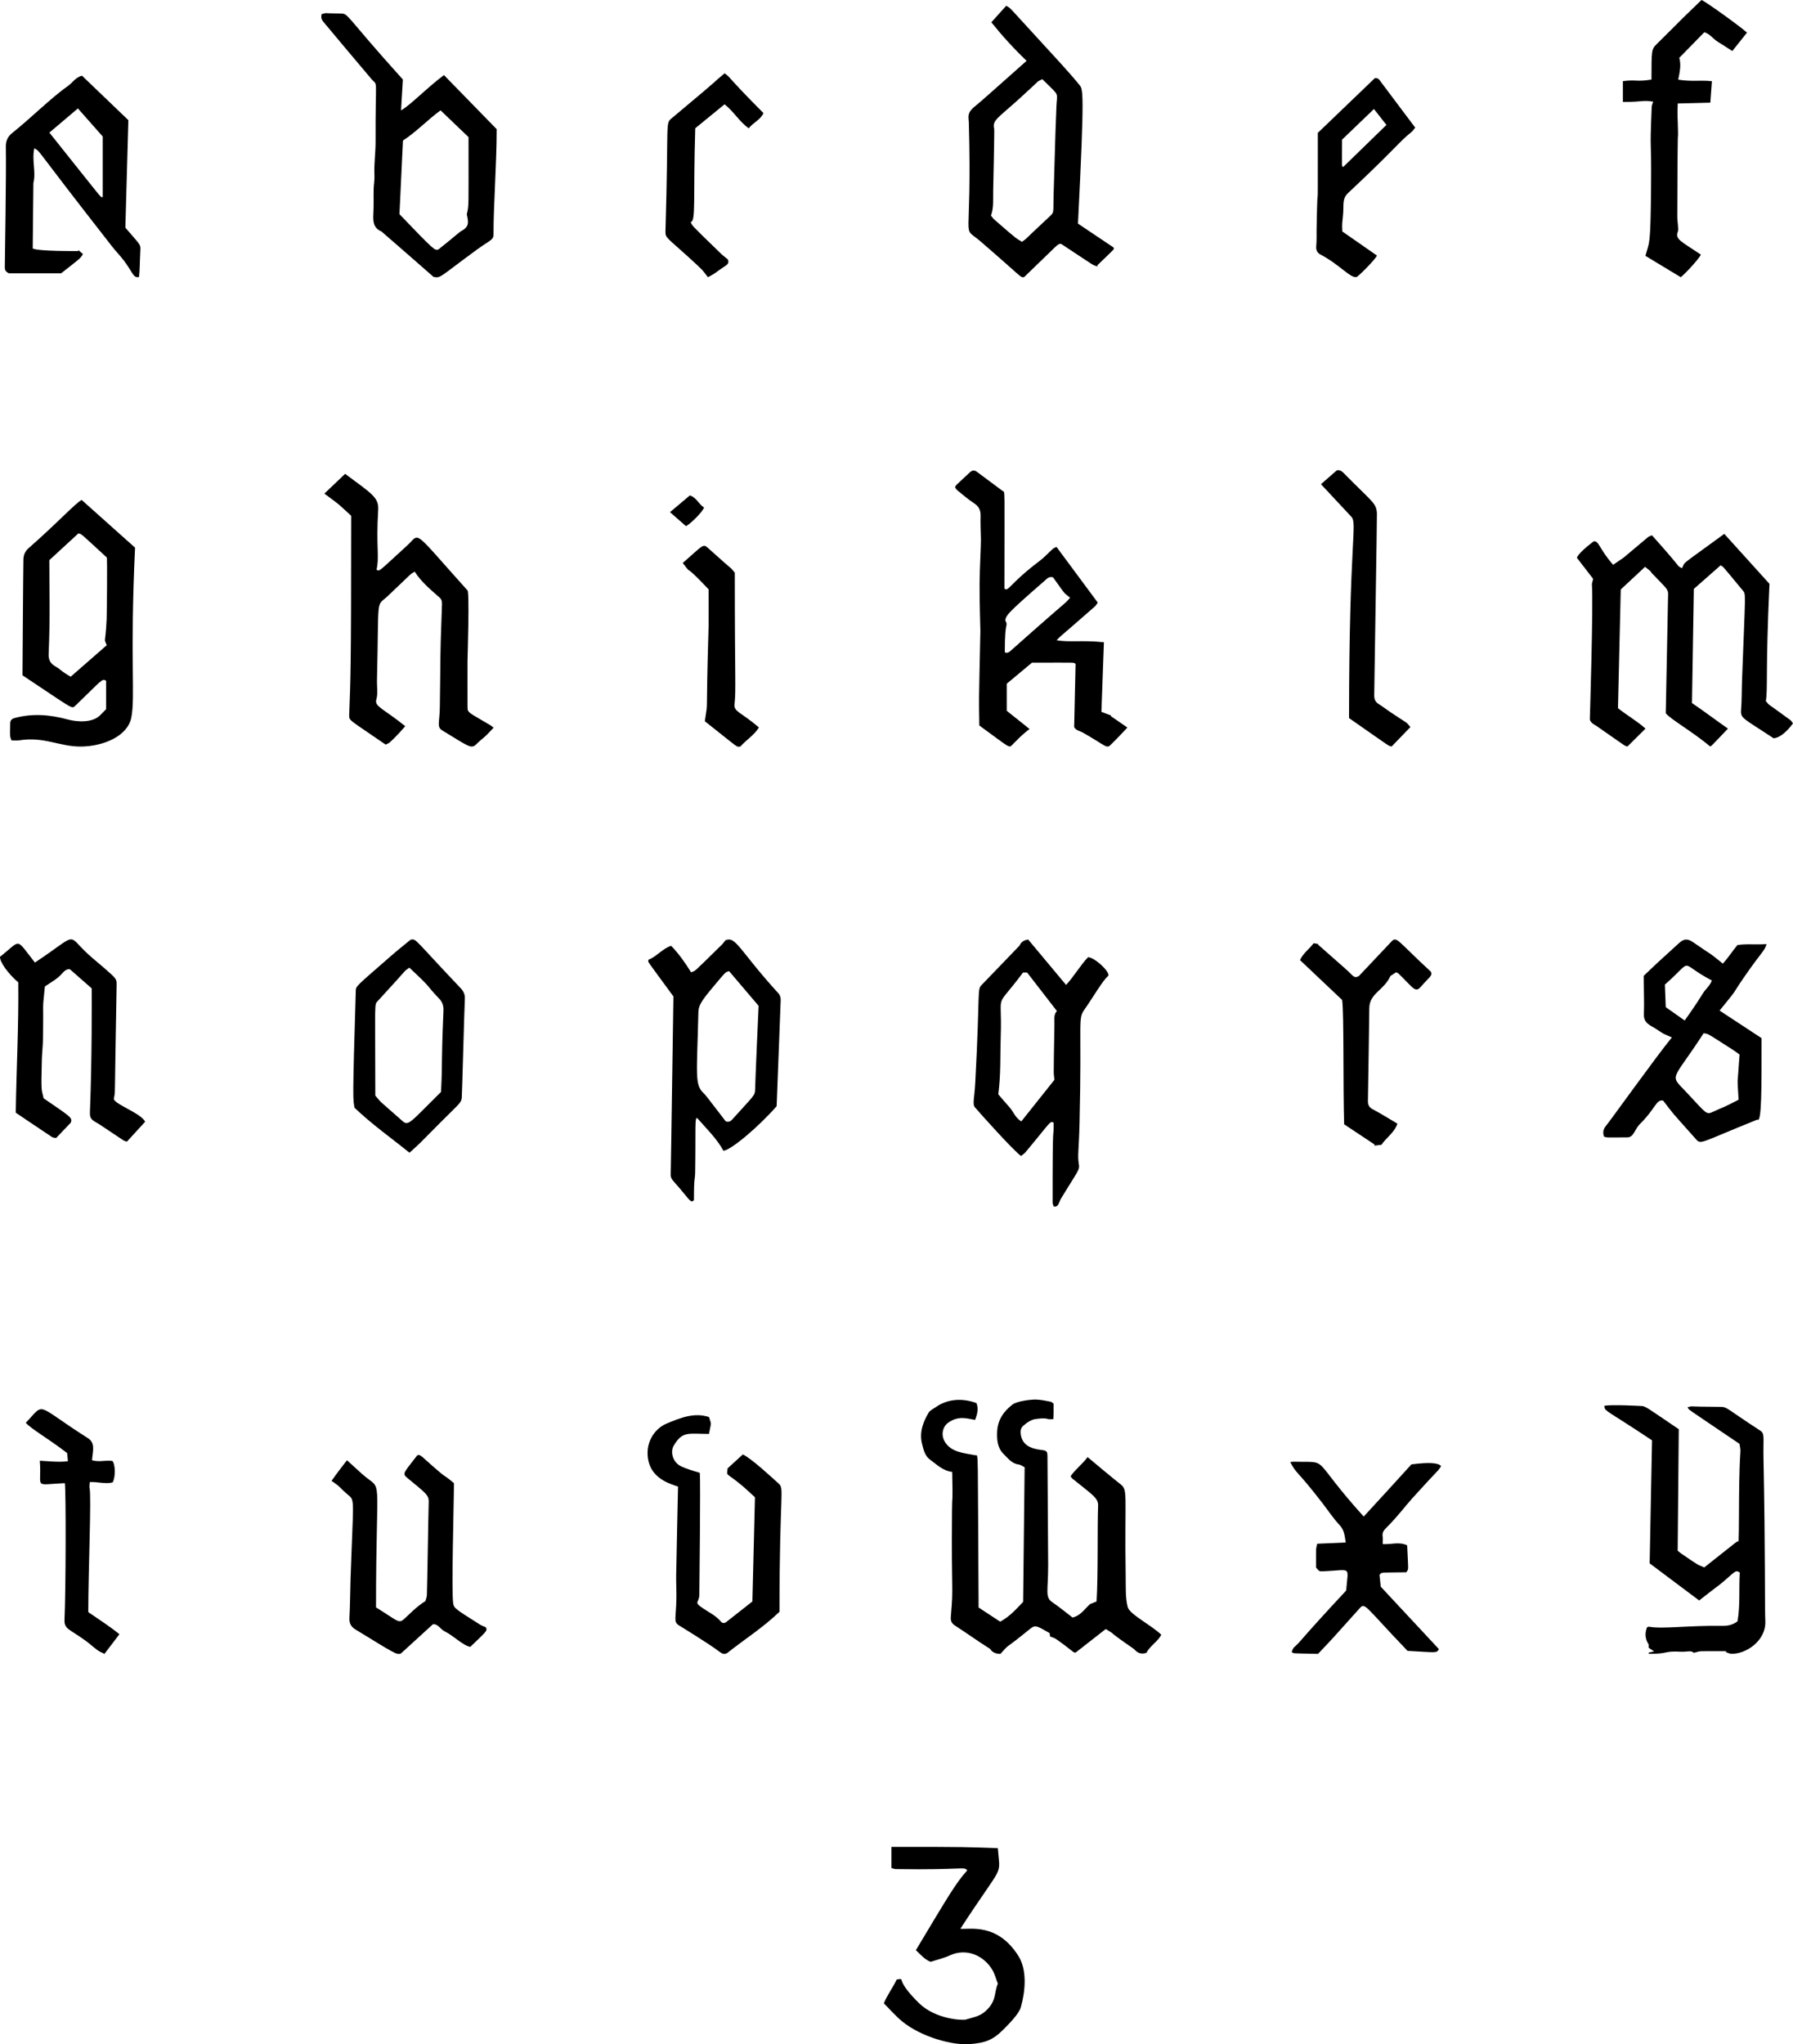 <?xml version="1.0" encoding="utf-8"?>
<svg version="1.1" id="Layer_1" xmlns="http://www.w3.org/2000/svg" xmlns:xlink="http://www.w3.org/1999/xlink" x="0px" y="0px"
	 viewBox="0 0 4386.94 5000" enable-background="new 0 0 4386.94 5000" xml:space="preserve">
<path d="M2193.949,4841.649c24.979-3.182-8.719-4.344,54.372,57.576c41.331,40.563,107.843,42.46,114.399,40.417
	c15.919-4.96,32.778-7.285,46.311-18.708c30.61-25.84,22.372-46.851,32.489-68.989c-4.569-11.605-7.616-24.132-13.987-34.645
	c-20.94-34.549-63.144-53.305-103.353-34.733c-14.747,6.812-30.939,10.494-47.146,15.825c-14.242-5.458-24.154-17.077-36.088-28.615
	c77.655-129.502,97.937-164.617,125.614-195.063c-8.033-10.36-8.175-0.691-174.796-3.278c-3.575-0.056-7.125-1.697-10.752-2.622
	v-51.607c201.831,0,174.956,0.508,260.37,3.097c5.643,74.035,16.977,30.102-91.645,197.219c21.048,2.435,90.2-15.808,142.04,66.56
	c21.667,34.426,16.981,85.872,6.044,124.965c-4.471,15.982-26.864,38.91-42.928,55.027c-26.781,26.869-45.346,32.198-80.242,35.438
	c-43.998,4.084-121.056-17.691-167.048-55.213c-15.959-13.02-29.562-28.928-45.118-44.466
	C2171.011,4879.195,2184.287,4862.095,2193.949,4841.649z"/>
<path d="M3924.544,2779.922c-3.969-11.438-1.237-19.168,5.596-27.285c10.179-12.091,123.037-169.884,160.413-215.161
	c-29.906-13.415-14.799-5.697-41.133-22.386c-11.033-6.992-28.073-12.595-27.294-33.725c1.207-32.75-0.546-63.823-0.546-94.534
	c47.534-45.366,15.151-14.596,85.349-79.094c13.402-12.314,21.741-12.791,36.555-2.53c59.142,40.965,29.698,17.802,71.748,51.681
	c13.115-14.187,22.81-29.767,35.703-45.404c22.04-3.67,45.739-0.266,71.441-2.45c-5.824,18.724-11.147,16.999-56.491,83.028
	c-34.021,49.54-7.328,16.556-58.526,79.688l102.685,67.443c0,118.728,0.545,209.139-10.273,199.158
	c-142.125,57.225-137.641,61.983-150.42,47.712c-69.907-78.064-51.336-57.251-80.195-94.223
	c-17.323-3.268-18.065,19.221-56.576,57.174c-13.432,13.237-14.811,32.696-30.958,32.828
	C3921.321,2782.335,3933.251,2782.308,3924.544,2779.922z M4168.354,2527.043c-79.426,122.738-85.202,98.323-40.036,146.732
	c47.882,51.32,46.546,53.135,62.805,45.535c31.827-14.876,12.694-3.809,62.683-29.453c-3.571-65.612-3.209-24.016,2.403-110.53
	c-5.158-3.706-10.048-7.56-15.266-10.906C4166.911,2520.95,4182.261,2530.506,4168.354,2527.043z M4121.962,2496.003
	c8.68-12.44,27.315-38.244,44.559-66.397c6.567-10.722,17.468-18.636,21.896-31.496c-85.549-44.324-40.323-55.298-114.936,10.076
	l2.12,55.216L4121.962,2496.003z"/>
<path d="M2494.524,2312.781c3.626-7.987,9.227-13.073,21.11-14.812l92.783,111.095c19.973-21.826,34.287-47.299,53.689-67.833
	c16.442-0.031,57.823,39.329,48.716,46.404c-12.241,9.509-37.232,52.985-57.389,81.392c-17.122,24.128-6.013,25.93-12.127,277.981
	c-1.639,67.589-5.308,79.011-1.767,99.792c2.651,15.558-1.986,15.992-43.876,85.305c-5.595,9.258-5.156,20.806-17.654,18.803
	c-0.804-2.901-2.616-6.417-2.618-9.934c-0.151-224.706,2.606-140.977,2.606-195.111c-10.079-3.965-4.507-4.697-69.297,72.79
	c-2.835,3.39-6.966,5.696-10.633,8.611c-19.628-14.287-96.43-100.021-112.422-118.562c-6.927-8.031-1.637-20.574,0.533-61.001
	c12.328-229.657,3.668-226.434,16.335-239.408C2424.165,2386.118,2483.076,2324.532,2494.524,2312.781z M2503.125,2378.605
	c-72.236,96.648-50.685,38.867-54.622,156.216c-1.565,46.661,0.51,93.488-6.023,141.705c8.59,9.948,17.826,21.039,27.497,31.736
	c9.715,10.747,14.159,26.052,28.901,34.502l81.089-101.783c-2.141-20.899-2.534,8.084-0.091-136.337
	c0.196-11.592-2.165-23.72,6.143-31.677l-73.014-94.362H2503.125z"/>
<path d="M1647.657,2437.152c-70.854-96.919-61.636-81.978-60.925-89.855c20.073-7.655,33.657-26.883,55.33-33.994
	c19.203,19.82,34.166,41.275,48.921,64.971c12.995-6.263-1.933,7.996,76.075-68.669c2.774-2.727,4.868-6.145,7.521-9.558
	c25.849-11.792,33.533,23.772,129.615,129.145c5.051,5.539,6.221,11.211,5.909,18.232c-2.111,47.496-9.333,250.837-9.884,258.171
	c-44.604,50.837-111.869,107.627-130.222,109.006c-15.997-29.542-40.615-53.132-62.922-78.609
	c-8.209-9.375-4.457,25.494-6.199,130.191c-0.389,23.401-2.967,8.001-2.967,69.004c-7.381,8.435-10.027,0.479-34.237-27.969
	c-17.036-20.019-23.034-23.374-22.655-34.489C1641.671,2853.567,1647.099,2464.122,1647.657,2437.152z M1783.82,2375.26
	c-6.996,2.818-5.633-1.195-23.395,19.916c-40.439,48.064-51.193,60.476-51.685,80.769c-3.727,153.693-9.18,176.401,12.131,197.172
	c7.767,7.571,6.329,7.01,54.738,69.533c6.783,2.376,11.607,0.24,15.57-4.16c53.954-59.901,55.971-58.297,56.358-74.341
	c0.661-27.452,6.659-165.344,8.574-203.975L1783.82,2375.26z"/>
<path d="M106.736,2686.352c66.898,45.939,70.916,47.041,66.426,59.555l-35.966,37.645c-2.711-0.689-7.273-0.73-10.471-2.838
	c-27.825-18.338-87.568-58.794-88.205-59.239c1.737-108.31,7.338-214.076,6.162-318.755c-25.065-21.526-45.369-49.736-44.664-62.562
	c53.649-41.989,36.265-47.774,85.446,14.136c109.859-72.86,75.293-70.927,130.351-20.273c12.695,11.679,26.297,22.365,39.294,33.724
	c29.967,26.189,30.517,27.133,30.261,40.738c-5.804,309.264-2.681,252.7-6.971,279.924c5.614,14.245,65.047,33.732,76.871,55.017
	l-44.677,48.815c-10.889-3.496,6.281,6.721-64.803-40.516c-16.62-11.045-26.545-11.506-25.784-30.879
	c5.406-137.69,4.343-276.055,4.343-303.36l-53.514-46.939c-9.499-0.861-15.291,6.514-20.312,12.075
	c-11.072,12.263-25.347,19.57-40.7,30.178c-7.109,70.145-2.745,20.266-4.799,131.77c-0.281,15.266-2.169,30.498-2.592,45.766
	C100.018,2677.587,102,2663.51,106.736,2686.352z"/>
<path d="M1004.595,2298.361c14.56-2.573,5.918-3.906,122.207,118.301c7.264,7.633,11.042,15.49,10.534,26.187
	c-1.379,29.012-6.603,226.932-7.451,240.939c-0.816,13.476-4.957,14.166-51.107,60.499c-70.267,70.548-39.995,41.229-76.837,75.16
	c-44.115-35.693-91.755-69.167-134.407-109.937c-3.915-21.452-5.311-12.076,2.956-286.028c0.358-11.869,0.19-10.289,87.126-86.214
	C972.929,2323.895,988.92,2311.298,1004.595,2298.361z M1001.518,2366.758c-18.614,14.136,8.422-11.274-77.021,81.394
	c-9.309,10.096-6.255-3.292-6.255,231.451c19.913,22.744-2.333,1.544,66.56,62.344c14.59,12.876,17.289,4.928,94.276-71.26
	c4.269-90.813-0.309-46.492,5.948-198.739c0.452-10.989-2.037-20.443-10.116-28.904
	C1037.336,2403.695,1062.067,2423.071,1001.518,2366.758z"/>
<path d="M3501.098,2376.85c4.012,10.56-3.135,11.75-24.091,35.907c-14.069,16.218-16.652,6.304-54.787-31.165
	c-1.568-1.541-3.912-2.292-6.188-3.572l-14.048,9.05c-15.49,35.066-51.196,42.282-51.703,78.361
	c-0.563,40.069-2.57,191.571-3.383,227.244c-0.22,9.651,2.704,15.664,11.899,20.531c20.306,10.747,39.76,23.104,60.185,35.173
	c-7.23,21.999-26.964,33.642-38.915,51.623c-21.117,2.454-17.898,2.941-16.735-0.552l-74.609-49.549
	c-2.9-98.822-0.161-267.745-4.82-304.052l-103.149-97.56c7.51-16.831,22.57-26.912,33.433-41.282
	c13.922,2.392,11.935,1.495,10.686,3.427c72.48,63.849,73.069,64.153,78.94,70.323c9.629,10.119,12.58,10.882,20.895,6.636
	c14.443-15.348,65.249-69.009,79.378-84.064C3417.74,2288.779,3417.28,2299.789,3501.098,2376.85z"/>
<path d="M2624.103,3956.225c18.909-4.038,28.233-19.185,42.637-32.635l16.254-6.633c4.092-65.052,1.719-182.861,3.758-234.216
	c0.746-18.789-13.648-26.344-63.614-66.806c-1.154-0.935-1.792-2.507-3.697-5.274c11.486-16.798,28.356-28.965,41.642-46.761
	c3.06,2.664,67.283,56.345,78.142,64.496c22.081,16.576,11.825,16.964,15.012,229.824c0.322,21.514-0.878,51.048,4.925,72.507
	c4.856,17.958,56.297,42.956,82.269,67.74c-9.339,17.312-27.624,26.882-36.552,44.169c-19.712,6.447-27.945-7.708-30.353-9.367
	c-74.344-51.204-38.655-30.58-69.063-48.897l-73.47,57.426c-5.576,1.849-7.112-4.246-47.975-32.835
	c-3.901-2.729-8.904-3.885-14.785-6.336l-1.135-8.292c-27.73-14.969-33.66-21.886-46.985-11
	c-71.412,58.341-46.371,32.234-73.421,61.849c-12.582-0.05-20.633-4.658-24.876-11.98c-38.744-24.635-49.584-33.527-86.67-57.573
	c-8.122-5.266-10.501-11.874-9.764-20.888c7.085-86.694,1.057-39.677,2.88-261.23c0.349-42.454,2.288-8.092,0.486-93.446
	c-23.021-2.567-37.899-18.276-54.493-30.191c-12.045-8.649-15.631-23.916-19.239-38.167c-7.106-28.066,2.176-52.879,15.906-76.308
	c3.452-5.89,11.299-9.304,17.333-13.563c28.832-20.351,64.889-22.917,99.79-10.141c5.589,13.524,2.231,26.761-3.163,41.109
	c-16.32-1.967-38.91-11.998-65.434,6.538c-14.822,10.359-18.248,30.845-9.003,46.558c15.594,26.503,46.852,27.99,75.482,33.544
	c7.309,1.418,4.925-29.504,7.416,372.293l52.809,34.668c23.499-12.622,39.483-31.007,56.134-48.477l3.676-329.098
	c-4.024-2.002-8.997-6.188-14.399-6.846c-17.087-2.084-26.112-15.006-36.88-25.566c-15.405-15.108-16.761-34.483-15.969-54.545
	c1.129-28.604,15.802-49.792,37.377-66.436c10.868-8.384,44.054-12.627,57.902-12.269c11.97,0.309,23.93,2.957,35.763,5.259
	c2.974,0.579,5.444,3.743,7.045,4.914c0,26.809,0.104,17.198-0.547,37.714c-5.416,0-9.098,0.807-12.243-0.149
	c-10.167-3.089-20.05-1.482-30.265-0.239c-12.586,1.531-21.693,8.711-30.718,16.185c-5.368,4.445-7.427,10.696-6.865,17.977
	c2.202,28.55,22.911,38.359,51.244,41.616c12.11,1.392,14.348,3.291,14.422,15.382c0.213,34.974,1.507,211.028,1.708,264.081
	c0.256,67.957-8.962,80.126,11.391,93.829C2592.153,3930.661,2607.223,3943.308,2624.103,3956.225z"/>
<path d="M4042.032,3522.906c-112.691-75.284-117.565-70.813-116.141-84.77c20.096-2.78,79.008,0.126,91.162,0.834
	c9.318,0.542,14.725,5.465,90.421,56.728l-2.703,297.151c2.557,2.046,5.649,4.847,9.059,7.187
	c47.849,32.847,37.279,25.155,55.981,33.691c90.729-71.593,80.604-65.053,84.009-63.052c1.347-28.189,0.537-94.373,1.715-148.96
	c2.111-97.813,4.816-61.056,0.57-90.208c-140.492-95.117-122.031-81.323-127.026-89.611c16.59-3.77-9.581-1.302,79.983-0.875
	c17.285,0.082,13.176,3.137,97.977,58.306c11.346,7.382,6.637,16.484,7.717,69.112c4.615,224.868,2.849,362.85,4.439,396.439
	c2.296,48.488-48.304,81.688-83.667,79.987c-4.266-0.205-8.43-2.537-12.64-3.891l0.232-2.412c-79.138,0-57.404-0.832-79.098,3.992
	c-4.083-4.598-10.996-3.837-18.824-3.004c-10.861,1.156-21.994-0.513-32.96,0.033c-20.848,1.038-17.206,5.514-58.202,5.514
	c-0.512-3.78-3.071-2.201,13.06-6.001l-13.375-8.949v-8.007c-8.832-13.693-9.689-27.889-3.765-42.241
	c2.7-0.675,3.917-1.384,4.951-1.177c31.301,6.249,96.288-3.346,177.106-2.005c13.608,0.226,26.621-1.599,39.114-11.116
	c7.047-39.228,3.104-79.942,5.701-119.301c-11.274-8.175-12.289-0.79-45.689,26.645c-9.324,7.659-2.799,1.637-53.826,41.592
	l-121.08-90.749L4042.032,3522.906z"/>
<path d="M1840.882,3917l6.27-254.865c-10.23-9.275-21.165-19.85-32.818-29.565c-40.399-33.681-35.865-19.895-34.071-41.224
	l37.323-34.031c22.113,10.834,68.764,54.595,87.042,70.831c15.406,13.685,2.535,14.105,2.535,313.973
	c-38.821,37.877-85.414,67.127-128.193,101.224c-6.504,3.518-12.072,1.689-17.98-2.902c-24.62-19.135-99.683-64.829-99.787-64.898
	c-14.059-9.299-7.039-15.605-6.241-66.905c0.286-18.394-0.821-36.81-0.552-55.205c0.671-45.939,4.547-213.925,4.547-217.395
	c-13.624-5.031-60.81-16.351-71.835-60.348c-10.894-43.477,12.453-80.664,43.775-93.787c35.072-14.694,67.775-27.612,103.772-16.08
	c6.223,19.807,5.942,10.592-0.052,41.406c-50.75,0-64.907-7.764-86.463,29.19c-7.784,13.345-3.499,38.162,16.33,48.988
	c11.768,6.425,34.859,13.139,47.682,16.833c2.275,14.476-1.068,298.387-1.07,298.49c-0.462,20.165-14.683,16.844,7.475,32.068
	c15.452,10.616,32.88,18.525,45.264,33.402c3.845,4.619,8.792,4.424,13.609,0.65C1796.547,3951.88,1837.818,3919.558,1840.882,3917z
	"/>
<path d="M3520.452,4033.394c-5.242,10.916-6.5,7.994-76.537,4.452c-106.401-110.696-103.575-119.396-117.386-104.008
	c-84.854,94.541-56.824,63.622-101.672,111.347c-70.081-1.774-57.785-0.321-64.606-4.831c1.905-3.807,2.875-8.438,5.713-10.992
	c21.424-19.28,6.868-9.357,127.717-139.117c4.98-62.266,14.702-50.009-57.189-47.042c-8.799,0.363-8.819-0.123-16.534-9.204
	c0-56.896-0.579-40.354,2.79-58.182l69.844-3.055c-2.638-16.011-3.063-29.825-14.625-42.136
	c-15.743-16.761-28.522-36.3-42.647-54.59c-64.129-83.037-62.22-68.999-78.444-99.986c4.325-0.522,6.201-0.985,8.064-0.937
	c92.508,2.418,36.162-15.852,171.651,134.211c20.073-21.578,97.437-106.182,116.682-127.595c41.677-5.377,65.632-4.241,72.691,4.139
	c-8.595,14.137-3.299,4.381-70.132,78.377c-19.274,21.34-35.354,44.122-64.525,73.101c-5.95,5.911-9.771,11.781-8.362,20.686
	c0.917,5.792,0.173,11.847,0.173,18.628c20.521,1.395,40.33-6.492,59.801,3.085c3.18,69.635,3.757,54.846-1.884,65.833
	c-67.186,1.211-59.171-0.71-65.802,6.292l3.076,28.978L3520.452,4033.394z"/>
<path d="M1150.621,4028.07c-18.85-3.831-40.497-27.091-62.775-38.071c-10.479-5.165-16.424-18.843-28.648-17.244l-78.237,71.412
	c-10.652,3.996-14.481,0.408-111.385-58.75c-10.533-6.43-15.379-14.979-14.631-28.291c1.804-32.105,1.718-64.311,2.796-96.463
	c6.367-190.012,10.686-190.425-4.332-202.88c-22.725-18.847-18.804-20.335-42.219-35.673c13.38-19.313,25.596-34.733,37.733-50.61
	c14.138,12.879,25.86,23.795,37.86,34.396c51.792,45.752,33.212-18.086,33.212,325.605c52.415,32.224,55.035,40.551,68.336,28.711
	c14.481-12.89,30.15-30.272,52.522-44.173c1.249-4.865,3.402-9.693,3.595-14.599c0.956-24.331,3.714-206.521,4.481-227.293
	c0.661-17.906-7.663-22.217-52.508-59.498c-13.231-11-8.171-12.35,24.011-54.604c7.984-5.083,10.624,3.008,57.258,42.332
	c11.923,10.054,11.946,7.174,32.995,25.223c0,46.179-6.519,268.556-1.729,294.865c2.088,11.469,6.842,13.895,65.125,50.883
	c4.242,2.692,9.183,4.284,14.157,6.544C1194.216,3988.605,1188.928,3990.955,1150.621,4028.07z"/>
<path d="M225.067,3571.275c16.936,5.842,34.019-0.775,50.01,2.028c7.521,9.129,7.773,39.855,0.45,52.499
	c-17.74,4.631-36.04-1.859-55.739-0.851c-0.287,5.438-1.703,10.578-0.596,15.099c4.692,19.161-3.201,202.917-3.201,302.975
	c25.995,18,51.784,34.185,76.158,54.082l-36.601,48.077c-5.83-3.041-11.978-5.353-17.075-9.096
	c-9.991-7.337-19.083-15.905-29.124-23.167c-40.666-29.411-52.597-28.078-51.504-51.894c3.25-70.816,3.811-313.448,0.787-333.471
	c-79.656,3.77-55.589,14.022-61.229-54.815c24.084,1.131,46.142,4.235,68.807,1.161l-1.966-19.929
	c-49.108-37.601-85.964-57.406-101.125-73.999c48.751-51.237,19.862-46.196,151.687,37.378
	C233.183,3529.002,227.738,3546.201,225.067,3571.275z"/>
<path d="M2511.814,148.775c-30.836-29.417-59.009-60.284-86.285-94.238l36.415-40.45c11.266,7.424,3.452-0.747,32.442,30.882
	c99.847,108.936,121.522,131.923,146.532,162.654c8.674,10.659,13.229,9.514-3.441,339.296l86.837,58.223
	c1.588,6.004,7.117-1.552-39.571,43.911l0.961,2.903c-15.715-5.868,4.86,6.879-88.903-55.153
	c-9.677-1.358-6.287,0.016-91.065,80.931c-9.542,1.877-3.736,1.239-107.41-87.943c-48.109-41.384-19.209,21.697-27.856-291.14
	c-0.325-11.752-5.19-21.902,13.133-37.039C2408.385,241.141,2414.805,234.644,2511.814,148.775z M2550.184,193.606
	c-17.851,9.746,2.987-5.772-56.238,47.889c-52.315,47.4-66.838,52.797-61.456,73.428c0.852,3.266-2.314,145.181-2.463,150.849
	c-0.533,20.312,1.881,40.922-5.336,61.557c2.601,3.175,4.871,6.875,7.992,9.602c62.644,54.728,52.965,45.064,67.793,54.475
	c18.343-13.683-7.938,8.343,69.098-63.344c10.057-9.359,7.094-9.398,8.238-50.313c8.002-286.169,7.707-210.81,8.408-240.229
	C2586.464,227.317,2583.111,226.163,2550.184,193.606z"/>
<path d="M787.165,34.388c16.946-3.764-2.003-1.638,45.712-1.345c20.884,0.128,8.244,1.339,152.852,161.481l-4.534,75.601
	c25.895-15.413,58.874-51.639,105-86.478l128.999,132.261c0,87.246-8.179,192.52-7.641,256.738
	c0.125,14.906-8.454,14.348-40.332,37.615c-93.012,67.889-88.325,70.467-106.392,67.062
	c-13.795-12.251-126.942-110.944-127.521-111.185c-20.399-8.482-20.809-25.442-19.779-43.971c1.108-19.941,0.257-39.984,0.7-59.972
	c0.243-10.961,2.47-21.957,1.921-32.842c-1.405-27.839,2.891-55.414,2.777-83.177c-0.679-165.802,6.886-132.916-10.614-153.475
	C886.437,167,808.232,73.957,790.991,53.15C786.781,48.068,784.639,42.434,787.165,34.388z M985.902,343.806l-8.55,180.027
	c87.266,90.886,85.958,88.848,95.25,86.331c50.884-40.25,47.391-40.158,59.247-47.014c17.113-9.896,13.793-22.535,10.222-38.768
	c5.407-24.759,4.27-8.811,4.27-188.97l-68.414-65.513C1046.465,292.775,1019.388,321.938,985.902,343.806z"/>
<path d="M83.968,362.653c-6.576,29.702,4.685,57.95-2.275,85.026c0,6.498-1.615,149.53-1.615,160.067
	c13.413,7.248,111.033,6.421,111.133,6.421c0.915-2.953-1.522-4.029,11.667,7.028c-5.135,10.648-9.173,12.547-53.274,47.254H21.651
	c-9.331-4.448-10.297-9.98-9.828-17.567c0.006-0.1,3.771-239.842,2.483-290.138c-0.381-14.89,3.367-25.771,15.69-35.561
	c44.292-35.19,96.231-86.961,135.296-114.14c11.801-8.21,19.687-22.282,35.368-25.842l113.446,108.777l-7.37,262.905
	c34.394,40.278,37.397,40.341,36.764,53.021c-2.049,41.062-1.174,48.419-3.362,67.687c-14.555,3.202-15.474-12.092-37.415-40.762
	c-8.995-11.754-19.461-22.376-28.583-34.042C68.509,339.796,102.846,375.181,83.968,362.653z M120.807,324.331
	C261.714,500.661,243.816,480.628,251.396,482.23V333.974l-60.792-68.757L120.807,324.331z"/>
<path d="M4044.848,248.591c-26.041-4.21-25.41,0.85-74.11,0.85v-50.994c33.18-4.308,32.15,2.219,69.925-3.82
	c0-72.244,0.148-74.214,12.491-86.431C4155.789,6.604,4081.168,79.029,4163.045,0c7.08,1.556,99.054,67.719,111.298,79.852
	l-35.91,44.969c-12.04-7.696-23.64-15.359-35.49-22.614c-11.654-7.136-19.72-19.895-33.082-23.249l-61.161,62.515
	c5.079,17.709,1.116,34.633-2.589,53.358c33.506,5.46,53.465,0.568,82.446,3.823c-0.734,9.144-3.199,42.272-3.896,52.467
	l-79.771,2.021c-1.351,35.087,0.12,29.255,0.769,72.385c0.366,24.319-1.319-52.182-1.797,204.922
	c-0.024,12.982,3.838,29.906,1.296,36.199c-7.495,18.555,8.072,23.669,56.247,55.999c-1.708,6.874-33.694,42.613-49.091,55.352
	l-86.462-52.227c9.73-35.335,12.465-21.056,13.763-163.482c1.34-147.089-3.669-71.128,1.658-201.255
	C4041.409,257.667,4043.133,254.364,4044.848,248.591z"/>
<path d="M3224.314,324.983l139.51-133.861c8.687-1.385,11.645,5.034,15.259,9.849c16.017,21.342,80.78,107.448,83.456,111.113
	c-3.044,3.735-5.369,7.843-8.79,10.583c-32.311,25.878-36.117,37.706-154.921,149.012c-15.031,14.083-10.992,27.695-12.406,48.544
	c-1.796,26.485-3.355,21.098-2.167,45.944l84.709,58.846c-2.16,6.751-35.877,42.166-49.237,52.435
	c-15.281,4.198-41.471-30.017-88.754-54.791c-7.708-4.039-11.484-10.569-10.533-20.421c1.311-13.592,0.607-27.374,0.86-41.073
	C3224.55,385.108,3224.314,599.138,3224.314,324.983z M3283.627,341.523c0,74.76-1.324,64.774,3.226,66.48
	c17.147-16.832,86.83-84.6,105.318-102.417l-30.512-38.969L3283.627,341.523z"/>
<path d="M1868.037,276.714c-8.015,17.133-25.547,23.103-36.081,37.128c-23.539-16.706-36.722-41.35-59.212-58.681l-71.663,58.571
	c-5.352,173.152,2.159,227.935-11.348,229.49c6.602,11.14-7.309-1.786,73.437,76.434c5.614,5.438,11.975,10.104,17.458,14.679
	c3.225,6.831,1.005,11.305-4.222,14.796c-35.434,23.662-18.904,15.148-44.29,28.869c-15.908-19.933-7.349-12.532-48.067-49.626
	c-50.749-46.232-56.341-46.27-55.869-61.888c8.355-276.4-1.44-263.292,16.249-278.073c150.488-125.738,86.56-74.537,128.555-109.143
	C1792.249,193.941,1773.306,181.469,1868.037,276.714z"/>
<path d="M4025.007,1386.397l-59.505,55.412l-6.789,290.257c22.08,17.691,46.104,31.041,67.378,49.996l-44.302,43.909
	c-10.917-4.455,8.641,8.325-76.868-51.202c-1.182-0.823-15.237-7.239-15.062-16.368c0.002-0.104,8.721-280.229,5.033-330.109
	l3.081-12.505l-39.831-51.587c2.45-7.644,18.324-23.037,40.764-39.984c12.997-3.123,13.351,18.054,47.955,57.182
	c41.852-28.949,4.63-0.415,85.195-67.494c2.519-2.097,6.074-2.948,9.779-4.669c82.108,91.416,57.669,71.865,73.623,80.567
	c8.557-17.847-8.529-2.079,103.341-84.007l110.561,122.199c-9.946,216.231-3.665,256.766-8.869,286.683
	c13.045,14.789-6.676-2.482,59.909,46.481c2.831,2.082,4.565,5.655,6.54,8.197c-17.211,23.202-34.515,35.745-47.534,36.353
	c-74.793-49.605-81.178-48.165-79.506-69.353c1.883-23.853,1.413-47.883,2.299-71.826c8.279-223.585,10.132-210.223,1.28-220.952
	c-55.756-67.578-45.724-55.502-53.704-60.782l-65.431,57.592l-4.559,279.219c29.888,20.1,57.881,41.555,88.035,62.51
	c-43.77,45.58-41.841,45.111-44.953,42.501c-40.952-34.35-97.557-66.816-107.256-80.131l5.756-292.182
	c0.239-11.453-6.665-15.602-38.463-49.035C4034.799,1394.744,4046.564,1403.343,4025.007,1386.397z"/>
<path d="M2628.167,1778.476l3.442-154.902c-8.12-3.84,10.33-2.844-106.586-2.844l-61.842,51.554v66.186l55.839,44.587
	c-9.243,7.499-15.576,11.118-41.142,37.528c-9.925,10.254-4.444,9.863-81.772-46.148c-0.902-75.928-1.608-31.688,2.612-231.632
	c0.065-3.073-2.332-73.571-1.941-115.305c0.375-40.018,3.534-94.927,3.313-108.211c-0.32-19.205-1.387-38.429-0.843-57.608
	c0.4-14.095-4.544-23.393-16.536-31.178c-14.422-9.362-27.452-20.89-40.892-31.72c-2.242-1.807-3.508-4.827-5.242-7.31
	c4.464-6.911-3.35,0.851,35.378-35.296c7.075-6.604,11.713-7.06,18.646-1.904l62.333,46.378c6.691,4.992,4.683-19.269,4.683,238.906
	c9.39,9.12,12.191-11.994,86.257-67.797c11.521-8.68,21.249-19.712,32.104-29.322c2.781-2.462,6.753-3.578,9.023-4.728
	l100.912,136.149c-2.196,2.996-4.124,6.903-7.15,9.556c-105.307,92.307-73.656,62.892-93.593,82.449
	c31.353,5.803,62.441-0.708,115.79,5.033l-6.107,170.304c27.558,10.364,24.341,8.473,22.944,10.33l40.621,27.947
	c-25.926,27.958-39.237,40.618-39.265,40.648c-11.921,12.754-10.757,5.212-69.53-28.192
	C2642.282,1787.764,2632.914,1787.001,2628.167,1778.476z M2618.134,1461.898c-18.08-15.515-6.736-1.113-41.552-49.698
	c-10.174-3.151-15.282,3.57-20.529,8.133c-94.333,82.036-93.603,84.186-96.494,96.68c8.308,19.614-1.475-7.033-1.09,78.49
	c6.748,2.534,10.355-0.286,14.002-3.527C2634.461,1448,2600.557,1482.004,2618.134,1461.898z"/>
<path d="M28.302,1810.949c-3.128-8.644-4.379-2.853-3.302-42.237c0.18-6.569,3.678-10.559,10.433-12.402
	c43.755-11.942,86.755-8.394,130.114,3.377c25.486,6.919,60.907,7.719,78.752-9.597c4.67-4.531,9.147-9.263,15.267-15.512v-69.363
	c-9.536-7.095-10.54-1.296-75.412,61.025c-8.971,8.618-4.374,8.204-129.101-74.508c0-9.698,1.639-256.458,2.278-283.552
	c0.256-10.839,3.864-19.726,12.883-27.647c73.726-64.757,113.194-108.788,129.525-117.76l130.722,116.711
	c-12.923,274.172,1.059,364.658-9.216,415.766c-9.335,46.437-70.003,70.041-122.111,70.707
	c-53.943,0.69-90.511-25.159-152.474-15.147C40.984,1811.729,35.036,1810.949,28.302,1810.949z M120.685,1370.076
	c0,77.742,2.391,132.15-1.669,229.652c-0.571,13.707,4.116,23.122,16.16,30.016c15.653,8.959,11.823,10.634,37.826,25.359
	l88.072-76.941c-7.63-20.488-3.484,3.262-0.174-63.562c0.315-6.356,2.113-148.128,0.298-151.083
	c-62.714-57.534-62.162-58.517-69.608-58.699L120.685,1370.076z"/>
<path d="M943.588,1821.219c-90.711-62.763-89.727-57.688-89.177-73.034c3.119-86.991,4.813-95.486,4.813-486.642
	c-39.456-36.138-22.101-21.704-65.591-54.258l50.776-48.314c65.913,48.939,82.695,57.891,80.904,88
	c-5.578,93.793,3.526,112.105-3.998,146.289c7.764,5.093,4.911,4.709,75.6-59.709c32.03-29.188,9.038-42.776,146.448,110.018
	c5.953-2.9,0.57,165.922,0.481,171.859c-0.37,24.729,0.223,100.802,0.005,114.094c-0.241,14.735,4.208,13.201,56.476,44.673
	c2.227,1.341,4.166,3.162,7.392,5.65c-26.515,28.906-21.487,20.28-42.514,40.634c-12.63,12.226-18.625,5.109-82.852-33.753
	c-14.37-8.695-6.836-18.438-6.227-56.435c2.233-139.292-0.55-92.08,5.201-250.74c0.235-6.481,0.056-12.687-5.192-17.374
	c-21.636-19.323-44.423-37.499-61.505-63.91c-14.046,8.962,3.088-6.052-64.9,58.669c-30.996,29.506-22.112-7.203-27.408,207.759
	c-0.384,15.576,2.848,31.19-1.648,46.778c-4.784,16.589,17.405,21.65,70.785,64.645c-3.627,4.117-17.988,21.559-37.786,39.597
	C950.763,1818.364,946.593,1819.632,943.588,1821.219z"/>
<path d="M3231.997,1184.272l38.629-33.748c6.397-1.773,11.625,1.08,16.799,6.347c71.328,72.592,79.863,72.805,81.494,98.723
	c0.498,7.911-6.448,413.468-6.6,444.867c-0.041,8.577,2.064,15.979,10.278,21.077c10.299,6.392,19.844,13.985,29.933,20.733
	c51.134,34.198,33.636,19.746,48.308,36l-46.066,47.701c-11.984-4.53,9.635,9.599-104.062-69.594
	c0-439.051,21.253-475.733,5.414-492.69C3306.03,1263.583,3232.09,1184.373,3231.997,1184.272z"/>
<g>
	<path d="M1797.252,1721.932c3.779-35.555,0.607-59.362,0.607-321.203c-16.132-18.903,8.605,6.659-66.181-60.945
		c-12.027-10.871-12.49-5.143-61.2,37.174c27.867,36.561-4.884-7.609,63.261,64.522c0,24.496,0.24,81.617,0.038,88.235
		c-7.598,248.771-0.242,171.485-9.255,234.377c90.034,71.008,75.043,61.877,86.921,61.877
		c14.438-16.353,33.482-27.495,45.476-46.685C1810.396,1739.657,1795.169,1741.526,1797.252,1721.932z"/>
	<path d="M1722.567,1241.284c-12.937-7.667-18.665-25.015-34.747-29.484l-48.533,40.845l38.938,34.132
		C1683.846,1285.742,1717.867,1254.554,1722.567,1241.284z"/>
</g>
</svg>
